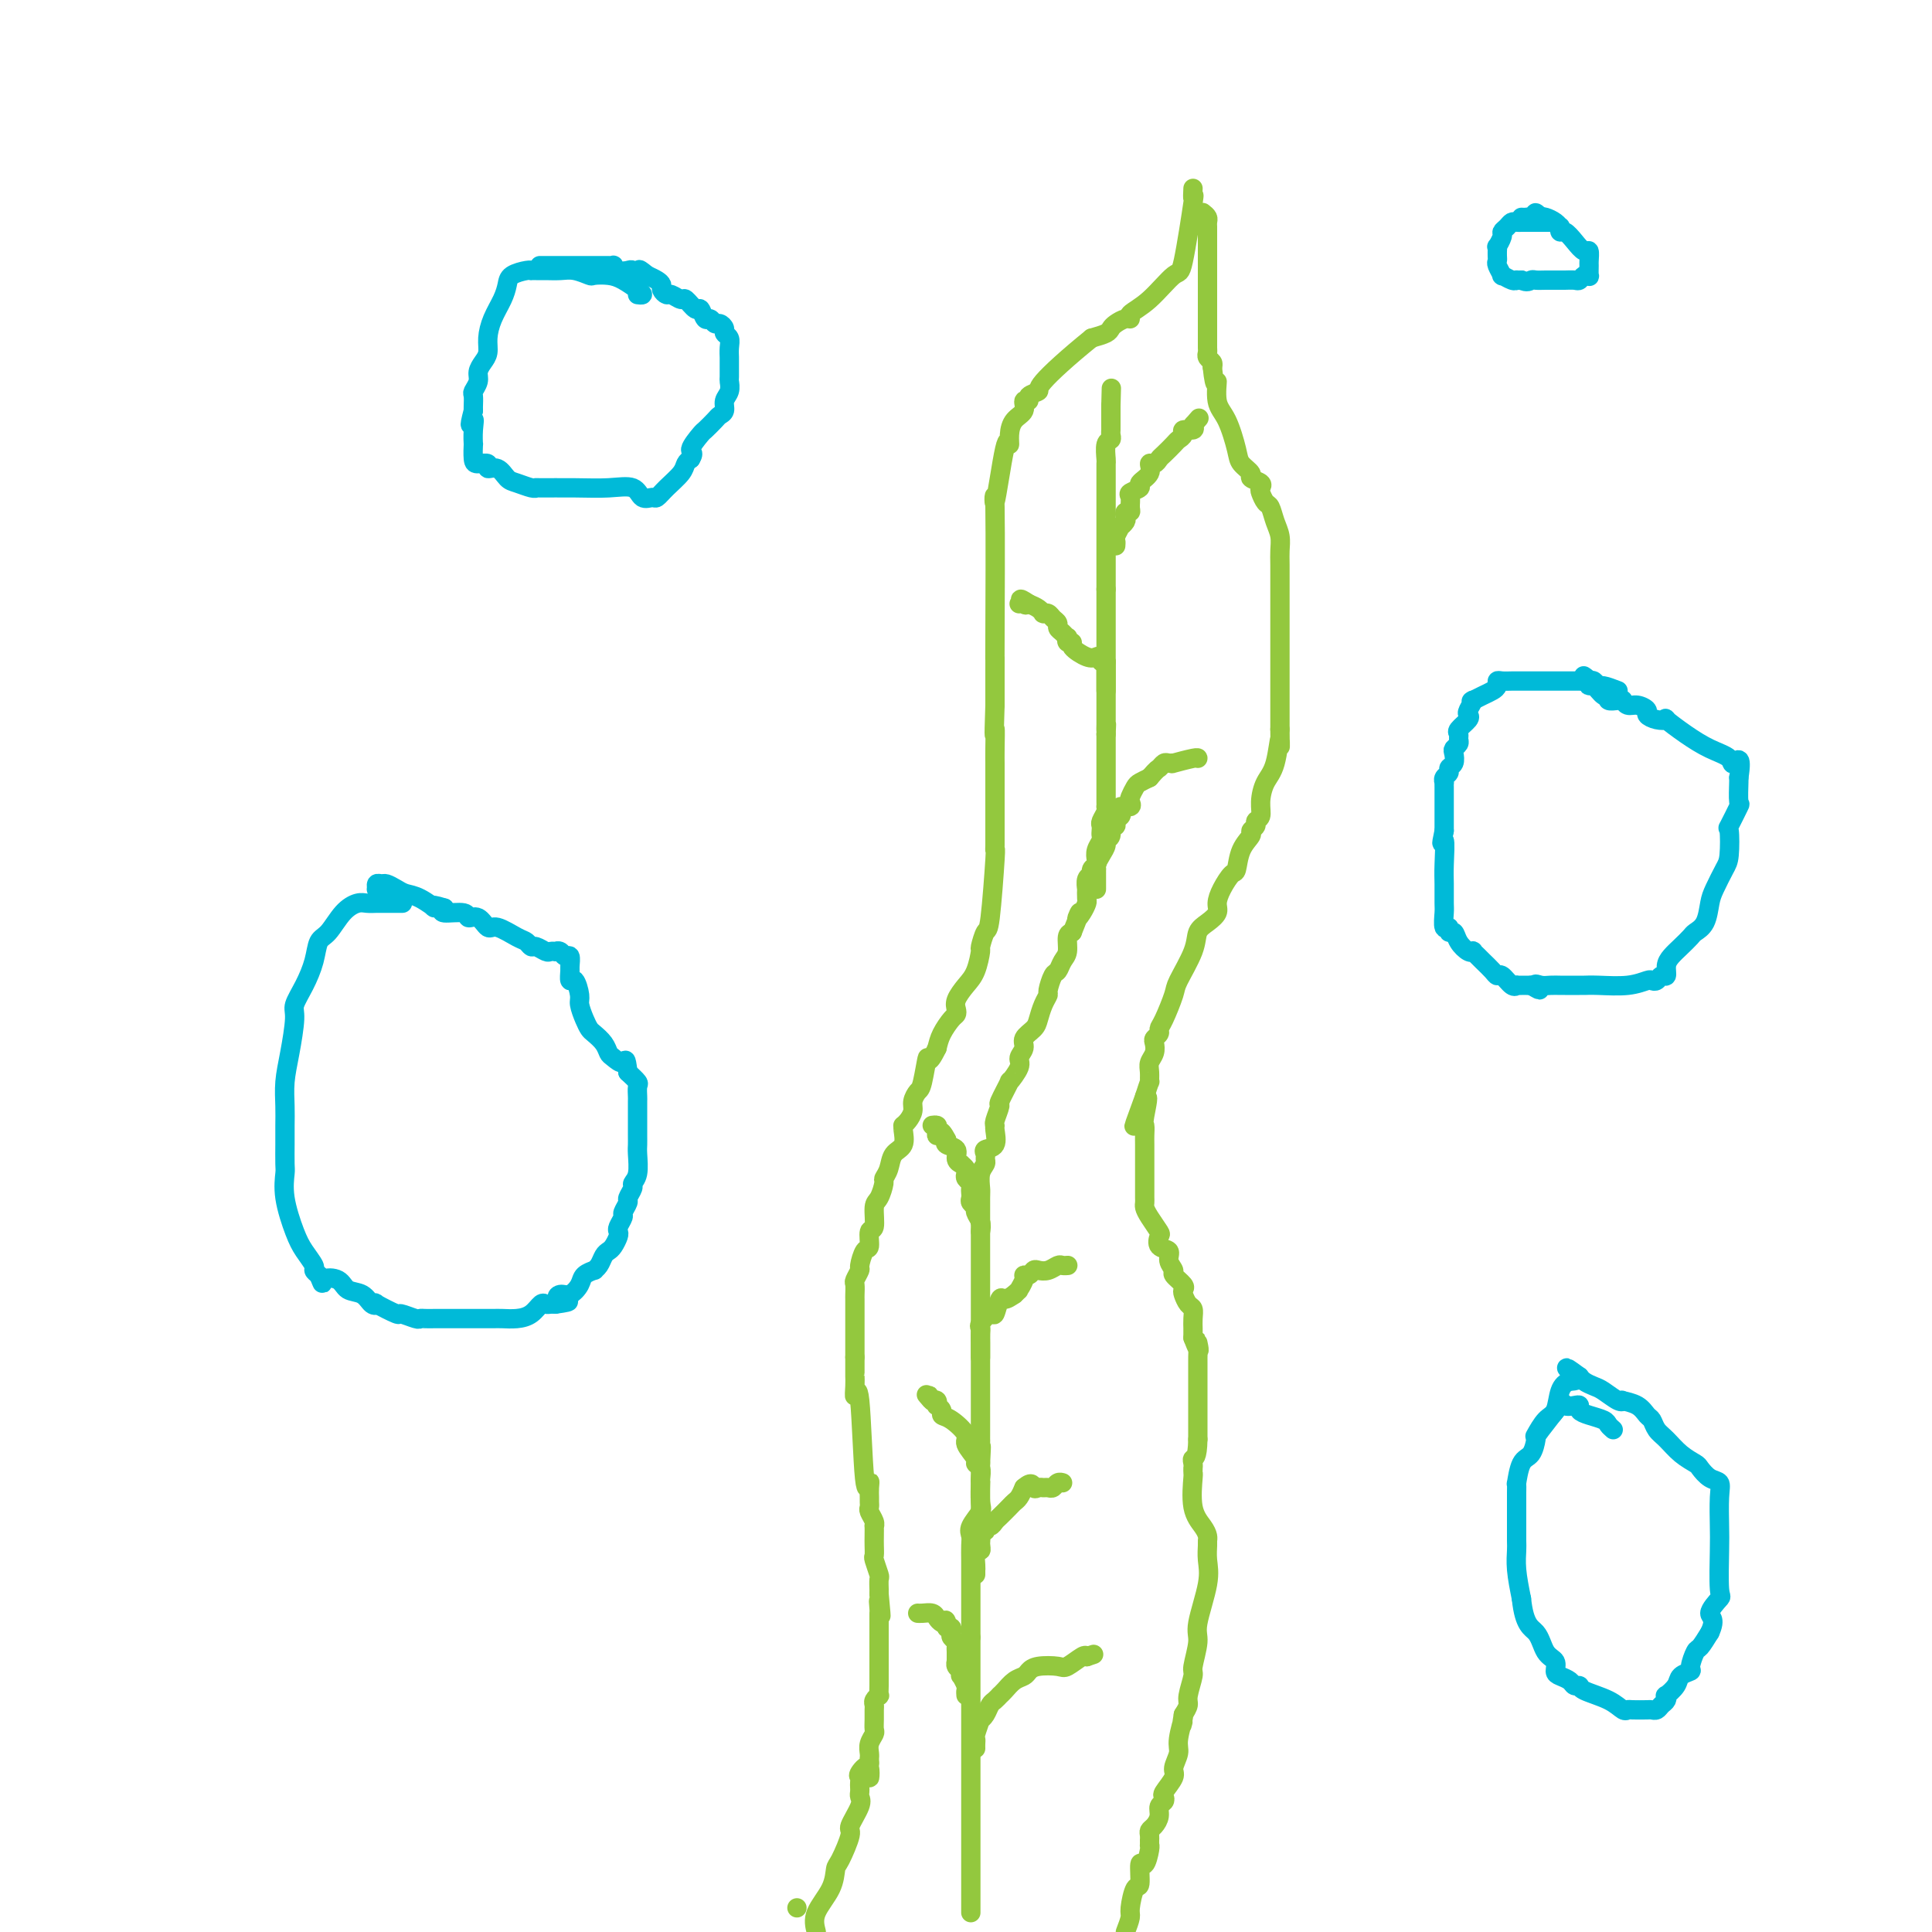 <svg viewBox='0 0 400 400' version='1.1' xmlns='http://www.w3.org/2000/svg' xmlns:xlink='http://www.w3.org/1999/xlink'><g fill='none' stroke='#93C83E' stroke-width='4' stroke-linecap='round' stroke-linejoin='round'><path d='M247,39c-0.053,1.081 -0.106,2.162 0,2c0.106,-0.162 0.371,-1.568 0,1c-0.371,2.568 -1.377,9.109 -2,12c-0.623,2.891 -0.862,2.133 -2,3c-1.138,0.867 -3.173,3.360 -5,5c-1.827,1.640 -3.446,2.428 -4,3c-0.554,0.572 -0.045,0.927 0,1c0.045,0.073 -0.375,-0.135 -1,0c-0.625,0.135 -1.456,0.614 -2,1c-0.544,0.386 -0.800,0.681 -1,1c-0.200,0.319 -0.343,0.663 -1,1c-0.657,0.337 -1.829,0.669 -3,1'/><path d='M226,70c-4.868,3.940 -8.538,7.289 -10,9c-1.462,1.711 -0.716,1.785 -1,2c-0.284,0.215 -1.599,0.571 -2,1c-0.401,0.429 0.113,0.933 0,1c-0.113,0.067 -0.853,-0.301 -1,0c-0.147,0.301 0.299,1.273 0,2c-0.299,0.727 -1.341,1.209 -2,2c-0.659,0.791 -0.933,1.891 -1,3c-0.067,1.109 0.073,2.228 0,2c-0.073,-0.228 -0.359,-1.802 -1,1c-0.641,2.802 -1.636,9.981 -2,11c-0.364,1.019 -0.098,-4.121 0,1c0.098,5.121 0.026,20.502 0,27c-0.026,6.498 -0.007,4.111 0,4c0.007,-0.111 0.002,2.053 0,3c-0.002,0.947 -0.001,0.676 0,1c0.001,0.324 0.000,1.241 0,2c-0.000,0.759 -0.000,1.360 0,2c0.000,0.640 0.000,1.320 0,2'/><path d='M206,146c-0.309,9.126 -0.083,5.440 0,5c0.083,-0.440 0.022,2.364 0,4c-0.022,1.636 -0.006,2.104 0,3c0.006,0.896 0.002,2.222 0,3c-0.002,0.778 -0.000,1.010 0,2c0.000,0.990 -0.000,2.739 0,4c0.000,1.261 0.001,2.033 0,3c-0.001,0.967 -0.003,2.131 0,3c0.003,0.869 0.012,1.445 0,2c-0.012,0.555 -0.046,1.088 0,1c0.046,-0.088 0.171,-0.798 0,2c-0.171,2.798 -0.636,9.102 -1,12c-0.364,2.898 -0.625,2.389 -1,3c-0.375,0.611 -0.864,2.341 -1,3c-0.136,0.659 0.083,0.246 0,1c-0.083,0.754 -0.467,2.675 -1,4c-0.533,1.325 -1.217,2.055 -2,3c-0.783,0.945 -1.667,2.104 -2,3c-0.333,0.896 -0.117,1.527 0,2c0.117,0.473 0.134,0.787 0,1c-0.134,0.213 -0.421,0.327 -1,1c-0.579,0.673 -1.451,1.907 -2,3c-0.549,1.093 -0.774,2.047 -1,3'/><path d='M194,217c-2.106,4.352 -1.870,1.732 -2,2c-0.130,0.268 -0.626,3.423 -1,5c-0.374,1.577 -0.626,1.575 -1,2c-0.374,0.425 -0.871,1.276 -1,2c-0.129,0.724 0.108,1.319 0,2c-0.108,0.681 -0.563,1.446 -1,2c-0.437,0.554 -0.856,0.896 -1,1c-0.144,0.104 -0.013,-0.029 0,0c0.013,0.029 -0.091,0.222 0,1c0.091,0.778 0.379,2.143 0,3c-0.379,0.857 -1.425,1.207 -2,2c-0.575,0.793 -0.680,2.030 -1,3c-0.320,0.970 -0.855,1.672 -1,2c-0.145,0.328 0.101,0.281 0,1c-0.101,0.719 -0.548,2.204 -1,3c-0.452,0.796 -0.908,0.904 -1,2c-0.092,1.096 0.182,3.180 0,4c-0.182,0.820 -0.818,0.375 -1,1c-0.182,0.625 0.091,2.318 0,3c-0.091,0.682 -0.546,0.353 -1,1c-0.454,0.647 -0.906,2.271 -1,3c-0.094,0.729 0.171,0.562 0,1c-0.171,0.438 -0.778,1.479 -1,2c-0.222,0.521 -0.060,0.521 0,1c0.060,0.479 0.016,1.435 0,2c-0.016,0.565 -0.004,0.737 0,1c0.004,0.263 0.001,0.617 0,1c-0.001,0.383 -0.000,0.793 0,2c0.000,1.207 0.000,3.210 0,4c-0.000,0.790 -0.000,0.369 0,1c0.000,0.631 0.000,2.316 0,4'/><path d='M177,281c0.000,2.598 0.000,1.093 0,1c-0.000,-0.093 -0.001,1.226 0,2c0.001,0.774 0.003,1.004 0,1c-0.003,-0.004 -0.012,-0.243 0,0c0.012,0.243 0.046,0.967 0,2c-0.046,1.033 -0.170,2.373 0,2c0.170,-0.373 0.634,-2.461 1,1c0.366,3.461 0.634,12.471 1,16c0.366,3.529 0.830,1.576 1,1c0.170,-0.576 0.044,0.226 0,1c-0.044,0.774 -0.008,1.520 0,2c0.008,0.480 -0.012,0.693 0,1c0.012,0.307 0.056,0.708 0,1c-0.056,0.292 -0.211,0.477 0,1c0.211,0.523 0.789,1.386 1,2c0.211,0.614 0.057,0.981 0,1c-0.057,0.019 -0.016,-0.309 0,0c0.016,0.309 0.008,1.257 0,2c-0.008,0.743 -0.016,1.283 0,2c0.016,0.717 0.057,1.611 0,2c-0.057,0.389 -0.211,0.271 0,1c0.211,0.729 0.789,2.303 1,3c0.211,0.697 0.057,0.517 0,1c-0.057,0.483 -0.015,1.630 0,2c0.015,0.370 0.004,-0.037 0,0c-0.004,0.037 -0.002,0.519 0,1'/><path d='M182,330c0.774,7.981 0.207,3.434 0,2c-0.207,-1.434 -0.056,0.247 0,1c0.056,0.753 0.015,0.579 0,1c-0.015,0.421 -0.004,1.436 0,2c0.004,0.564 0.001,0.676 0,1c-0.001,0.324 -0.000,0.860 0,1c0.000,0.140 0.000,-0.116 0,0c-0.000,0.116 -0.000,0.604 0,1c0.000,0.396 0.000,0.700 0,1c-0.000,0.300 -0.000,0.594 0,1c0.000,0.406 0.000,0.922 0,1c-0.000,0.078 -0.000,-0.282 0,0c0.000,0.282 0.000,1.205 0,2c-0.000,0.795 -0.000,1.460 0,2c0.000,0.540 0.001,0.953 0,1c-0.001,0.047 -0.004,-0.272 0,0c0.004,0.272 0.015,1.134 0,2c-0.015,0.866 -0.057,1.737 0,2c0.057,0.263 0.211,-0.082 0,0c-0.211,0.082 -0.789,0.589 -1,1c-0.211,0.411 -0.056,0.725 0,1c0.056,0.275 0.011,0.510 0,1c-0.011,0.490 0.011,1.234 0,2c-0.011,0.766 -0.056,1.554 0,2c0.056,0.446 0.211,0.550 0,1c-0.211,0.450 -0.789,1.248 -1,2c-0.211,0.752 -0.057,1.459 0,2c0.057,0.541 0.015,0.915 0,1c-0.015,0.085 -0.004,-0.119 0,0c0.004,0.119 0.002,0.559 0,1'/><path d='M180,365c-0.188,5.593 0.342,2.076 0,1c-0.342,-1.076 -1.556,0.289 -2,1c-0.444,0.711 -0.120,0.768 0,1c0.120,0.232 0.034,0.640 0,1c-0.034,0.360 -0.017,0.671 0,1c0.017,0.329 0.035,0.676 0,1c-0.035,0.324 -0.121,0.626 0,1c0.121,0.374 0.449,0.819 0,2c-0.449,1.181 -1.676,3.098 -2,4c-0.324,0.902 0.256,0.789 0,2c-0.256,1.211 -1.348,3.744 -2,5c-0.652,1.256 -0.866,1.233 -1,2c-0.134,0.767 -0.190,2.322 -1,4c-0.810,1.678 -2.374,3.479 -3,5c-0.626,1.521 -0.313,2.760 0,4'/><path d='M165,395c0.000,0.000 0.000,0.000 0,0c0.000,0.000 0.000,0.000 0,0'/><path d='M249,44c0.423,0.335 0.845,0.670 1,1c0.155,0.330 0.041,0.656 0,1c-0.041,0.344 -0.011,0.706 0,1c0.011,0.294 0.003,0.520 0,1c-0.003,0.480 -0.001,1.213 0,2c0.001,0.787 0.000,1.628 0,2c-0.000,0.372 -0.000,0.275 0,1c0.000,0.725 0.000,2.272 0,3c-0.000,0.728 -0.000,0.637 0,1c0.000,0.363 0.000,1.180 0,2c-0.000,0.820 -0.000,1.642 0,2c0.000,0.358 0.000,0.252 0,1c-0.000,0.748 -0.000,2.351 0,3c0.000,0.649 0.000,0.345 0,1c-0.000,0.655 -0.001,2.270 0,3c0.001,0.730 0.004,0.577 0,1c-0.004,0.423 -0.015,1.423 0,2c0.015,0.577 0.056,0.732 0,1c-0.056,0.268 -0.207,0.649 0,1c0.207,0.351 0.774,0.672 1,1c0.226,0.328 0.113,0.664 0,1'/><path d='M251,76c0.560,5.429 0.961,3.001 1,3c0.039,-0.001 -0.283,2.423 0,4c0.283,1.577 1.170,2.306 2,4c0.830,1.694 1.603,4.352 2,6c0.397,1.648 0.418,2.287 1,3c0.582,0.713 1.724,1.499 2,2c0.276,0.501 -0.315,0.716 0,1c0.315,0.284 1.538,0.638 2,1c0.462,0.362 0.165,0.733 0,1c-0.165,0.267 -0.198,0.430 0,1c0.198,0.570 0.627,1.545 1,2c0.373,0.455 0.688,0.388 1,1c0.312,0.612 0.619,1.904 1,3c0.381,1.096 0.834,1.998 1,3c0.166,1.002 0.044,2.106 0,3c-0.044,0.894 -0.012,1.579 0,3c0.012,1.421 0.003,3.579 0,5c-0.003,1.421 -0.001,2.107 0,3c0.001,0.893 0.000,1.995 0,3c-0.000,1.005 -0.000,1.914 0,3c0.000,1.086 0.000,2.350 0,3c-0.000,0.650 -0.000,0.687 0,1c0.000,0.313 0.000,0.903 0,1c-0.000,0.097 -0.000,-0.298 0,0c0.000,0.298 0.000,1.290 0,2c-0.000,0.710 -0.000,1.138 0,2c0.000,0.862 0.000,2.159 0,3c-0.000,0.841 -0.000,1.226 0,2c0.000,0.774 0.000,1.935 0,3c-0.000,1.065 -0.000,2.032 0,3'/><path d='M265,151c0.033,6.388 0.115,2.360 0,2c-0.115,-0.360 -0.427,2.950 -1,5c-0.573,2.050 -1.406,2.839 -2,4c-0.594,1.161 -0.948,2.693 -1,4c-0.052,1.307 0.198,2.391 0,3c-0.198,0.609 -0.844,0.745 -1,1c-0.156,0.255 0.179,0.629 0,1c-0.179,0.371 -0.873,0.738 -1,1c-0.127,0.262 0.313,0.419 0,1c-0.313,0.581 -1.380,1.587 -2,3c-0.620,1.413 -0.791,3.232 -1,4c-0.209,0.768 -0.454,0.485 -1,1c-0.546,0.515 -1.393,1.828 -2,3c-0.607,1.172 -0.972,2.204 -1,3c-0.028,0.796 0.283,1.355 0,2c-0.283,0.645 -1.160,1.377 -2,2c-0.840,0.623 -1.643,1.137 -2,2c-0.357,0.863 -0.268,2.077 -1,4c-0.732,1.923 -2.286,4.557 -3,6c-0.714,1.443 -0.587,1.696 -1,3c-0.413,1.304 -1.365,3.658 -2,5c-0.635,1.342 -0.954,1.672 -1,2c-0.046,0.328 0.180,0.654 0,1c-0.180,0.346 -0.766,0.711 -1,1c-0.234,0.289 -0.115,0.502 0,1c0.115,0.498 0.228,1.280 0,2c-0.228,0.720 -0.796,1.378 -1,2c-0.204,0.622 -0.044,1.208 0,2c0.044,0.792 -0.027,1.790 0,2c0.027,0.210 0.150,-0.369 0,0c-0.150,0.369 -0.575,1.684 -1,3'/><path d='M237,227c-4.332,11.827 -1.161,3.393 0,1c1.161,-2.393 0.311,1.255 0,3c-0.311,1.745 -0.083,1.586 0,2c0.083,0.414 0.022,1.399 0,2c-0.022,0.601 -0.006,0.818 0,2c0.006,1.182 0.002,3.329 0,4c-0.002,0.671 -0.000,-0.133 0,0c0.000,0.133 0.000,1.201 0,2c-0.000,0.799 -0.001,1.327 0,2c0.001,0.673 0.002,1.491 0,2c-0.002,0.509 -0.007,0.707 0,1c0.007,0.293 0.027,0.679 0,1c-0.027,0.321 -0.100,0.576 0,1c0.100,0.424 0.374,1.016 1,2c0.626,0.984 1.602,2.360 2,3c0.398,0.640 0.216,0.543 0,1c-0.216,0.457 -0.466,1.469 0,2c0.466,0.531 1.649,0.580 2,1c0.351,0.420 -0.130,1.212 0,2c0.130,0.788 0.871,1.572 1,2c0.129,0.428 -0.355,0.500 0,1c0.355,0.500 1.549,1.429 2,2c0.451,0.571 0.159,0.786 0,1c-0.159,0.214 -0.186,0.428 0,1c0.186,0.572 0.586,1.501 1,2c0.414,0.499 0.843,0.567 1,1c0.157,0.433 0.042,1.229 0,2c-0.042,0.771 -0.011,1.515 0,2c0.011,0.485 0.003,0.710 0,1c-0.003,0.290 -0.002,0.645 0,1'/><path d='M247,277c1.774,4.681 1.207,1.883 1,1c-0.207,-0.883 -0.056,0.149 0,1c0.056,0.851 0.015,1.519 0,2c-0.015,0.481 -0.004,0.773 0,1c0.004,0.227 0.001,0.390 0,1c-0.001,0.610 -0.000,1.669 0,2c0.000,0.331 0.000,-0.066 0,0c-0.000,0.066 -0.000,0.595 0,1c0.000,0.405 0.000,0.685 0,1c-0.000,0.315 -0.000,0.665 0,1c0.000,0.335 0.000,0.654 0,1c-0.000,0.346 -0.000,0.718 0,1c0.000,0.282 0.000,0.474 0,1c-0.000,0.526 -0.000,1.387 0,2c0.000,0.613 0.000,0.979 0,1c-0.000,0.021 -0.000,-0.302 0,0c0.000,0.302 0.000,1.229 0,2c-0.000,0.771 -0.000,1.385 0,2'/><path d='M248,298c-0.072,4.112 -0.751,3.890 -1,4c-0.249,0.110 -0.066,0.550 0,1c0.066,0.450 0.016,0.910 0,1c-0.016,0.090 0.002,-0.191 0,0c-0.002,0.191 -0.025,0.853 0,1c0.025,0.147 0.098,-0.220 0,1c-0.098,1.220 -0.366,4.027 0,6c0.366,1.973 1.365,3.111 2,4c0.635,0.889 0.904,1.528 1,2c0.096,0.472 0.018,0.777 0,1c-0.018,0.223 0.024,0.364 0,1c-0.024,0.636 -0.116,1.768 0,3c0.116,1.232 0.438,2.565 0,5c-0.438,2.435 -1.638,5.972 -2,8c-0.362,2.028 0.114,2.546 0,4c-0.114,1.454 -0.818,3.846 -1,5c-0.182,1.154 0.157,1.072 0,2c-0.157,0.928 -0.812,2.865 -1,4c-0.188,1.135 0.089,1.467 0,2c-0.089,0.533 -0.545,1.266 -1,2'/><path d='M245,355c-0.708,4.198 0.023,1.192 0,1c-0.023,-0.192 -0.798,2.428 -1,4c-0.202,1.572 0.170,2.095 0,3c-0.170,0.905 -0.882,2.193 -1,3c-0.118,0.807 0.357,1.133 0,2c-0.357,0.867 -1.545,2.277 -2,3c-0.455,0.723 -0.177,0.761 0,1c0.177,0.239 0.254,0.680 0,1c-0.254,0.320 -0.839,0.519 -1,1c-0.161,0.481 0.100,1.243 0,2c-0.100,0.757 -0.563,1.508 -1,2c-0.437,0.492 -0.849,0.724 -1,1c-0.151,0.276 -0.041,0.596 0,1c0.041,0.404 0.012,0.893 0,1c-0.012,0.107 -0.006,-0.169 0,0c0.006,0.169 0.012,0.784 0,1c-0.012,0.216 -0.041,0.035 0,0c0.041,-0.035 0.152,0.078 0,1c-0.152,0.922 -0.566,2.653 -1,3c-0.434,0.347 -0.886,-0.690 -1,0c-0.114,0.690 0.110,3.108 0,4c-0.110,0.892 -0.555,0.260 -1,1c-0.445,0.740 -0.889,2.853 -1,4c-0.111,1.147 0.111,1.328 0,2c-0.111,0.672 -0.556,1.836 -1,3'/><path d='M201,396c0.000,-0.515 0.000,-1.030 0,-1c0.000,0.030 -0.000,0.606 0,0c0.000,-0.606 0.000,-2.395 0,-4c0.000,-1.605 0.000,-3.027 0,-6c0.000,-2.973 0.000,-7.497 0,-11c0.000,-3.503 0.000,-5.985 0,-10c0.000,-4.015 0.000,-9.562 0,-13c0.000,-3.438 0.000,-4.767 0,-6c0.000,-1.233 0.000,-2.369 0,-3c0.000,-0.631 0.000,-0.757 0,-1c0.000,-0.243 0.000,-0.604 0,-1c-0.000,-0.396 0.000,-0.827 0,-1c0.000,-0.173 0.000,-0.086 0,0'/><path d='M201,339c0.000,-0.408 0.000,-0.815 0,-1c-0.000,-0.185 -0.000,-0.147 0,-1c0.000,-0.853 0.000,-2.596 0,-4c-0.000,-1.404 -0.000,-2.470 0,-3c0.000,-0.530 0.000,-0.525 0,-1c-0.000,-0.475 -0.000,-1.429 0,-2c0.000,-0.571 0.001,-0.758 0,-1c-0.001,-0.242 -0.002,-0.539 0,-1c0.002,-0.461 0.008,-1.087 0,-2c-0.008,-0.913 -0.030,-2.115 0,-3c0.030,-0.885 0.113,-1.454 0,-2c-0.113,-0.546 -0.423,-1.069 0,-2c0.423,-0.931 1.577,-2.269 2,-3c0.423,-0.731 0.113,-0.855 0,-2c-0.113,-1.145 -0.030,-3.312 0,-4c0.030,-0.688 0.008,0.104 0,0c-0.008,-0.104 -0.002,-1.105 0,-2c0.002,-0.895 0.001,-1.684 0,-2c-0.001,-0.316 -0.000,-0.158 0,0'/><path d='M203,303c0.309,-5.915 0.083,-2.701 0,-2c-0.083,0.701 -0.022,-1.111 0,-2c0.022,-0.889 0.006,-0.856 0,-1c-0.006,-0.144 -0.002,-0.465 0,-1c0.002,-0.535 0.000,-1.284 0,-2c-0.000,-0.716 -0.000,-1.400 0,-2c0.000,-0.600 0.000,-1.115 0,-2c-0.000,-0.885 -0.000,-2.139 0,-3c0.000,-0.861 0.000,-1.329 0,-2c-0.000,-0.671 -0.000,-1.544 0,-2c0.000,-0.456 0.000,-0.493 0,-1c-0.000,-0.507 -0.000,-1.483 0,-2c0.000,-0.517 0.000,-0.576 0,-1c-0.000,-0.424 -0.000,-1.214 0,-2c0.000,-0.786 0.000,-1.569 0,-2c-0.000,-0.431 -0.000,-0.511 0,-1c0.000,-0.489 0.000,-1.388 0,-2c-0.000,-0.612 -0.000,-0.937 0,-1c0.000,-0.063 0.000,0.138 0,0c-0.000,-0.138 -0.000,-0.614 0,-1c0.000,-0.386 0.000,-0.684 0,-1c-0.000,-0.316 -0.000,-0.652 0,-1c0.000,-0.348 0.000,-0.708 0,-1c0.000,-0.292 -0.000,-0.517 0,-1c0.000,-0.483 -0.000,-1.226 0,-2c0.000,-0.774 -0.000,-1.580 0,-2c0.000,-0.420 -0.000,-0.455 0,-1c0.000,-0.545 -0.000,-1.600 0,-2c0.000,-0.400 -0.000,-0.146 0,-1c0.000,-0.854 -0.000,-2.815 0,-4c0.000,-1.185 0.000,-1.592 0,-2'/><path d='M203,253c0.001,-8.027 0.004,-3.096 0,-2c-0.004,1.096 -0.015,-1.643 0,-3c0.015,-1.357 0.057,-1.333 0,-2c-0.057,-0.667 -0.214,-2.024 0,-3c0.214,-0.976 0.797,-1.569 1,-2c0.203,-0.431 0.026,-0.700 0,-1c-0.026,-0.300 0.098,-0.630 0,-1c-0.098,-0.370 -0.420,-0.779 0,-1c0.420,-0.221 1.581,-0.253 2,-1c0.419,-0.747 0.096,-2.210 0,-3c-0.096,-0.790 0.035,-0.907 0,-1c-0.035,-0.093 -0.236,-0.162 0,-1c0.236,-0.838 0.908,-2.444 1,-3c0.092,-0.556 -0.397,-0.060 0,-1c0.397,-0.940 1.680,-3.316 2,-4c0.320,-0.684 -0.322,0.322 0,0c0.322,-0.322 1.610,-1.973 2,-3c0.390,-1.027 -0.117,-1.429 0,-2c0.117,-0.571 0.857,-1.311 1,-2c0.143,-0.689 -0.312,-1.327 0,-2c0.312,-0.673 1.389,-1.383 2,-2c0.611,-0.617 0.755,-1.143 1,-2c0.245,-0.857 0.590,-2.046 1,-3c0.410,-0.954 0.883,-1.673 1,-2c0.117,-0.327 -0.122,-0.260 0,-1c0.122,-0.740 0.606,-2.286 1,-3c0.394,-0.714 0.697,-0.598 1,-1c0.303,-0.402 0.607,-1.324 1,-2c0.393,-0.676 0.875,-1.105 1,-2c0.125,-0.895 -0.107,-2.256 0,-3c0.107,-0.744 0.554,-0.872 1,-1'/><path d='M222,193c2.503,-6.219 1.259,-3.765 1,-3c-0.259,0.765 0.467,-0.157 1,-1c0.533,-0.843 0.874,-1.606 1,-2c0.126,-0.394 0.038,-0.420 0,-1c-0.038,-0.580 -0.025,-1.713 0,-2c0.025,-0.287 0.063,0.274 0,0c-0.063,-0.274 -0.227,-1.382 0,-2c0.227,-0.618 0.844,-0.746 1,-1c0.156,-0.254 -0.151,-0.635 0,-1c0.151,-0.365 0.758,-0.714 1,-1c0.242,-0.286 0.117,-0.510 0,-1c-0.117,-0.490 -0.227,-1.245 0,-2c0.227,-0.755 0.792,-1.511 1,-2c0.208,-0.489 0.060,-0.712 0,-1c-0.060,-0.288 -0.030,-0.641 0,-1c0.030,-0.359 0.061,-0.722 0,-1c-0.061,-0.278 -0.212,-0.470 0,-1c0.212,-0.530 0.789,-1.399 1,-2c0.211,-0.601 0.057,-0.934 0,-1c-0.057,-0.066 -0.015,0.134 0,0c0.015,-0.134 0.004,-0.602 0,-1c-0.004,-0.398 -0.001,-0.725 0,-1c0.001,-0.275 0.000,-0.496 0,-1c-0.000,-0.504 -0.000,-1.291 0,-2c0.000,-0.709 0.000,-1.342 0,-2c-0.000,-0.658 -0.000,-1.342 0,-2c0.000,-0.658 0.000,-1.290 0,-2c-0.000,-0.710 -0.000,-1.499 0,-2c0.000,-0.501 0.000,-0.715 0,-1c-0.000,-0.285 -0.000,-0.643 0,-1'/><path d='M229,152c0.155,-3.586 0.041,-1.552 0,-1c-0.041,0.552 -0.011,-0.377 0,-1c0.011,-0.623 0.003,-0.941 0,-1c-0.003,-0.059 -0.001,0.140 0,0c0.001,-0.140 0.000,-0.619 0,-1c-0.000,-0.381 -0.000,-0.664 0,-1c0.000,-0.336 0.000,-0.725 0,-1c-0.000,-0.275 -0.000,-0.437 0,-1c0.000,-0.563 0.000,-1.526 0,-2c-0.000,-0.474 -0.000,-0.460 0,-1c0.000,-0.540 0.000,-1.635 0,-2c-0.000,-0.365 -0.000,0.000 0,0c0.000,-0.000 0.000,-0.366 0,-1c-0.000,-0.634 -0.000,-1.537 0,-2c0.000,-0.463 0.000,-0.486 0,-1c-0.000,-0.514 -0.000,-1.517 0,-2c0.000,-0.483 0.000,-0.444 0,-1c-0.000,-0.556 -0.000,-1.707 0,-2c0.000,-0.293 0.000,0.273 0,0c-0.000,-0.273 -0.000,-1.386 0,-2c0.000,-0.614 0.000,-0.728 0,-1c-0.000,-0.272 -0.000,-0.703 0,-1c0.000,-0.297 0.000,-0.461 0,-1c0.000,-0.539 0.000,-1.453 0,-2c0.000,-0.547 0.000,-0.728 0,-1c0.000,-0.272 0.000,-0.636 0,-1'/><path d='M229,122c-0.000,-5.289 -0.000,-3.512 0,-3c0.000,0.512 0.000,-0.239 0,-1c-0.000,-0.761 -0.000,-1.530 0,-2c0.000,-0.470 0.000,-0.640 0,-1c-0.000,-0.360 -0.000,-0.909 0,-1c0.000,-0.091 0.000,0.275 0,0c-0.000,-0.275 -0.000,-1.190 0,-2c0.000,-0.810 0.000,-1.513 0,-2c-0.000,-0.487 -0.000,-0.758 0,-1c0.000,-0.242 0.000,-0.454 0,-1c-0.000,-0.546 -0.000,-1.427 0,-2c0.000,-0.573 0.000,-0.839 0,-1c-0.000,-0.161 -0.000,-0.219 0,-1c0.000,-0.781 0.000,-2.287 0,-3c-0.000,-0.713 -0.001,-0.632 0,-1c0.001,-0.368 0.004,-1.184 0,-2c-0.004,-0.816 -0.015,-1.633 0,-2c0.015,-0.367 0.057,-0.283 0,-1c-0.057,-0.717 -0.211,-2.233 0,-3c0.211,-0.767 0.789,-0.784 1,-1c0.211,-0.216 0.057,-0.632 0,-1c-0.057,-0.368 -0.015,-0.690 0,-1c0.015,-0.310 0.004,-0.608 0,-1c-0.004,-0.392 -0.001,-0.879 0,-1c0.001,-0.121 0.000,0.122 0,0c-0.000,-0.122 -0.000,-0.610 0,-1c0.000,-0.390 0.000,-0.683 0,-1c-0.000,-0.317 -0.000,-0.659 0,-1'/><path d='M230,84c0.167,-6.333 0.083,-3.167 0,0'/><path d='M231,113c0.032,-0.372 0.065,-0.744 0,-1c-0.065,-0.256 -0.227,-0.397 0,-1c0.227,-0.603 0.845,-1.668 1,-2c0.155,-0.332 -0.151,0.069 0,0c0.151,-0.069 0.758,-0.609 1,-1c0.242,-0.391 0.118,-0.633 0,-1c-0.118,-0.367 -0.230,-0.858 0,-1c0.230,-0.142 0.802,0.064 1,0c0.198,-0.064 0.023,-0.398 0,-1c-0.023,-0.602 0.107,-1.473 0,-2c-0.107,-0.527 -0.450,-0.709 0,-1c0.450,-0.291 1.693,-0.690 2,-1c0.307,-0.310 -0.321,-0.531 0,-1c0.321,-0.469 1.590,-1.185 2,-2c0.410,-0.815 -0.041,-1.728 0,-2c0.041,-0.272 0.574,0.096 1,0c0.426,-0.096 0.745,-0.655 1,-1c0.255,-0.345 0.444,-0.475 1,-1c0.556,-0.525 1.477,-1.446 2,-2c0.523,-0.554 0.648,-0.739 1,-1c0.352,-0.261 0.929,-0.596 1,-1c0.071,-0.404 -0.366,-0.878 0,-1c0.366,-0.122 1.533,0.108 2,0c0.467,-0.108 0.233,-0.554 0,-1'/><path d='M247,88c2.167,-2.500 1.083,-1.250 0,0'/><path d='M229,143c0.000,-0.333 0.000,-0.667 0,-1c0.000,-0.333 -0.000,-0.667 0,-1c0.000,-0.333 0.000,-0.667 0,-1c0.000,-0.333 0.000,-0.667 0,-1c0.000,-0.333 -0.000,-0.667 0,-1c0.000,-0.333 0.000,-0.667 0,-1'/><path d='M229,137c-0.238,-0.870 -0.832,-0.043 -1,0c-0.168,0.043 0.089,-0.696 0,-1c-0.089,-0.304 -0.525,-0.171 -1,0c-0.475,0.171 -0.989,0.382 -2,0c-1.011,-0.382 -2.519,-1.355 -3,-2c-0.481,-0.645 0.065,-0.960 0,-1c-0.065,-0.040 -0.739,0.197 -1,0c-0.261,-0.197 -0.108,-0.826 0,-1c0.108,-0.174 0.169,0.108 0,0c-0.169,-0.108 -0.570,-0.607 -1,-1c-0.430,-0.393 -0.889,-0.680 -1,-1c-0.111,-0.320 0.128,-0.675 0,-1c-0.128,-0.325 -0.622,-0.622 -1,-1c-0.378,-0.378 -0.639,-0.836 -1,-1c-0.361,-0.164 -0.820,-0.033 -1,0c-0.180,0.033 -0.079,-0.032 0,0c0.079,0.032 0.137,0.163 0,0c-0.137,-0.163 -0.468,-0.618 -1,-1c-0.532,-0.382 -1.266,-0.691 -2,-1'/><path d='M213,125c-2.718,-1.856 -1.512,-0.498 -1,0c0.512,0.498 0.330,0.134 0,0c-0.330,-0.134 -0.809,-0.038 -1,0c-0.191,0.038 -0.096,0.019 0,0'/><path d='M227,184c0.000,0.100 0.000,0.199 0,0c-0.000,-0.199 -0.001,-0.697 0,-1c0.001,-0.303 0.003,-0.413 0,-1c-0.003,-0.587 -0.011,-1.653 0,-2c0.011,-0.347 0.040,0.023 0,0c-0.040,-0.023 -0.150,-0.439 0,-1c0.150,-0.561 0.561,-1.268 1,-2c0.439,-0.732 0.906,-1.488 1,-2c0.094,-0.512 -0.186,-0.781 0,-1c0.186,-0.219 0.838,-0.387 1,-1c0.162,-0.613 -0.166,-1.669 0,-2c0.166,-0.331 0.827,0.065 1,0c0.173,-0.065 -0.142,-0.591 0,-1c0.142,-0.409 0.742,-0.701 1,-1c0.258,-0.299 0.173,-0.604 0,-1c-0.173,-0.396 -0.436,-0.883 0,-1c0.436,-0.117 1.569,0.138 2,0c0.431,-0.138 0.160,-0.667 0,-1c-0.160,-0.333 -0.208,-0.471 0,-1c0.208,-0.529 0.671,-1.450 1,-2c0.329,-0.550 0.522,-0.729 1,-1c0.478,-0.271 1.239,-0.636 2,-1'/><path d='M238,161c1.641,-1.939 1.742,-1.786 2,-2c0.258,-0.214 0.672,-0.793 1,-1c0.328,-0.207 0.571,-0.041 1,0c0.429,0.041 1.043,-0.041 1,0c-0.043,0.041 -0.743,0.207 0,0c0.743,-0.207 2.931,-0.786 4,-1c1.069,-0.214 1.020,-0.061 1,0c-0.020,0.061 -0.010,0.031 0,0'/><path d='M203,255c0.121,-0.643 0.243,-1.285 0,-2c-0.243,-0.715 -0.850,-1.501 -1,-2c-0.150,-0.499 0.156,-0.711 0,-1c-0.156,-0.289 -0.773,-0.655 -1,-1c-0.227,-0.345 -0.065,-0.670 0,-1c0.065,-0.330 0.031,-0.666 0,-1c-0.031,-0.334 -0.060,-0.667 0,-1c0.060,-0.333 0.208,-0.668 0,-1c-0.208,-0.332 -0.773,-0.663 -1,-1c-0.227,-0.337 -0.118,-0.681 0,-1c0.118,-0.319 0.244,-0.614 0,-1c-0.244,-0.386 -0.857,-0.863 -1,-1c-0.143,-0.137 0.186,0.065 0,0c-0.186,-0.065 -0.885,-0.399 -1,-1c-0.115,-0.601 0.354,-1.470 0,-2c-0.354,-0.530 -1.530,-0.723 -2,-1c-0.470,-0.277 -0.235,-0.639 0,-1'/><path d='M196,236c-1.532,-3.121 -1.861,-1.425 -2,-1c-0.139,0.425 -0.089,-0.422 0,-1c0.089,-0.578 0.216,-0.886 0,-1c-0.216,-0.114 -0.776,-0.032 -1,0c-0.224,0.032 -0.112,0.016 0,0'/><path d='M203,281c-0.000,0.087 -0.000,0.174 0,0c0.000,-0.174 0.001,-0.610 0,-1c-0.001,-0.390 -0.002,-0.733 0,-1c0.002,-0.267 0.007,-0.458 0,-1c-0.007,-0.542 -0.027,-1.434 0,-2c0.027,-0.566 0.101,-0.804 0,-1c-0.101,-0.196 -0.379,-0.349 0,-1c0.379,-0.651 1.414,-1.799 2,-2c0.586,-0.201 0.724,0.544 1,0c0.276,-0.544 0.690,-2.377 1,-3c0.310,-0.623 0.517,-0.035 1,0c0.483,0.035 1.241,-0.482 2,-1'/><path d='M210,268c1.245,-1.205 0.859,-0.719 1,-1c0.141,-0.281 0.811,-1.329 1,-2c0.189,-0.671 -0.101,-0.963 0,-1c0.101,-0.037 0.594,0.183 1,0c0.406,-0.183 0.724,-0.767 1,-1c0.276,-0.233 0.508,-0.115 1,0c0.492,0.115 1.242,0.227 2,0c0.758,-0.227 1.524,-0.793 2,-1c0.476,-0.207 0.664,-0.056 1,0c0.336,0.056 0.821,0.015 1,0c0.179,-0.015 0.051,-0.004 0,0c-0.051,0.004 -0.026,0.002 0,0'/><path d='M203,320c-0.000,0.106 -0.000,0.211 0,0c0.000,-0.211 0.000,-0.739 0,-1c-0.000,-0.261 -0.000,-0.255 0,-1c0.000,-0.745 0.000,-2.241 0,-3c-0.000,-0.759 -0.000,-0.781 0,-1c0.000,-0.219 0.000,-0.635 0,-1c-0.000,-0.365 -0.000,-0.680 0,-1c0.000,-0.320 0.000,-0.646 0,-1c-0.000,-0.354 -0.000,-0.738 0,-1c0.000,-0.262 0.001,-0.402 0,-1c-0.001,-0.598 -0.005,-1.652 0,-2c0.005,-0.348 0.018,0.011 0,0c-0.018,-0.011 -0.065,-0.391 0,-1c0.065,-0.609 0.244,-1.446 0,-2c-0.244,-0.554 -0.912,-0.824 -1,-1c-0.088,-0.176 0.403,-0.257 0,-1c-0.403,-0.743 -1.701,-2.149 -2,-3c-0.299,-0.851 0.399,-1.146 0,-2c-0.399,-0.854 -1.897,-2.266 -3,-3c-1.103,-0.734 -1.811,-0.789 -2,-1c-0.189,-0.211 0.143,-0.579 0,-1c-0.143,-0.421 -0.760,-0.896 -1,-1c-0.240,-0.104 -0.103,0.164 0,0c0.103,-0.164 0.172,-0.761 0,-1c-0.172,-0.239 -0.586,-0.119 -1,0'/><path d='M193,290c-1.488,-2.417 -0.208,-0.458 0,0c0.208,0.458 -0.655,-0.583 -1,-1c-0.345,-0.417 -0.173,-0.208 0,0'/><path d='M202,326c0.002,-0.428 0.004,-0.856 0,-1c-0.004,-0.144 -0.015,-0.003 0,0c0.015,0.003 0.057,-0.132 0,-1c-0.057,-0.868 -0.211,-2.470 0,-3c0.211,-0.530 0.788,0.012 1,0c0.212,-0.012 0.061,-0.576 0,-1c-0.061,-0.424 -0.031,-0.706 0,-1c0.031,-0.294 0.064,-0.600 0,-1c-0.064,-0.400 -0.224,-0.895 0,-1c0.224,-0.105 0.833,0.180 1,0c0.167,-0.180 -0.106,-0.825 0,-1c0.106,-0.175 0.592,0.122 1,0c0.408,-0.122 0.739,-0.662 1,-1c0.261,-0.338 0.451,-0.475 1,-1c0.549,-0.525 1.456,-1.440 2,-2c0.544,-0.560 0.723,-0.766 1,-1c0.277,-0.234 0.650,-0.495 1,-1c0.350,-0.505 0.675,-1.252 1,-2'/><path d='M212,308c1.797,-1.547 1.791,-0.413 2,0c0.209,0.413 0.633,0.107 1,0c0.367,-0.107 0.676,-0.015 1,0c0.324,0.015 0.661,-0.049 1,0c0.339,0.049 0.678,0.209 1,0c0.322,-0.209 0.625,-0.787 1,-1c0.375,-0.213 0.821,-0.061 1,0c0.179,0.061 0.089,0.030 0,0'/><path d='M200,351c-0.030,-0.372 -0.060,-0.744 0,-1c0.060,-0.256 0.208,-0.397 0,-1c-0.208,-0.603 -0.774,-1.668 -1,-2c-0.226,-0.332 -0.113,0.071 0,0c0.113,-0.071 0.227,-0.614 0,-1c-0.227,-0.386 -0.793,-0.614 -1,-1c-0.207,-0.386 -0.054,-0.929 0,-1c0.054,-0.071 0.011,0.332 0,0c-0.011,-0.332 0.011,-1.398 0,-2c-0.011,-0.602 -0.055,-0.739 0,-1c0.055,-0.261 0.208,-0.644 0,-1c-0.208,-0.356 -0.777,-0.683 -1,-1c-0.223,-0.317 -0.098,-0.624 0,-1c0.098,-0.376 0.171,-0.822 0,-1c-0.171,-0.178 -0.585,-0.089 -1,0'/><path d='M196,337c-0.572,-2.404 -0.002,-1.415 0,-1c0.002,0.415 -0.563,0.255 -1,0c-0.437,-0.255 -0.744,-0.604 -1,-1c-0.256,-0.396 -0.460,-0.838 -1,-1c-0.540,-0.162 -1.415,-0.044 -2,0c-0.585,0.044 -0.882,0.012 -1,0c-0.118,-0.012 -0.059,-0.006 0,0'/><path d='M202,362c-0.009,-0.315 -0.017,-0.630 0,-1c0.017,-0.370 0.060,-0.795 0,-1c-0.060,-0.205 -0.223,-0.191 0,-1c0.223,-0.809 0.833,-2.440 1,-3c0.167,-0.560 -0.109,-0.049 0,0c0.109,0.049 0.604,-0.365 1,-1c0.396,-0.635 0.694,-1.490 1,-2c0.306,-0.510 0.620,-0.675 1,-1c0.380,-0.325 0.825,-0.812 1,-1c0.175,-0.188 0.078,-0.078 0,0c-0.078,0.078 -0.137,0.123 0,0c0.137,-0.123 0.471,-0.415 1,-1c0.529,-0.585 1.252,-1.464 2,-2c0.748,-0.536 1.522,-0.730 2,-1c0.478,-0.270 0.660,-0.616 1,-1c0.340,-0.384 0.837,-0.807 2,-1c1.163,-0.193 2.992,-0.155 4,0c1.008,0.155 1.194,0.426 2,0c0.806,-0.426 2.230,-1.550 3,-2c0.770,-0.450 0.885,-0.225 1,0'/><path d='M225,343c2.500,-0.833 1.250,-0.417 0,0'/></g>
<g fill='none' stroke='#00BAD8' stroke-width='4' stroke-linecap='round' stroke-linejoin='round'><path d='M132,61c0.463,0.061 0.926,0.121 1,0c0.074,-0.121 -0.241,-0.424 -1,-1c-0.759,-0.576 -1.964,-1.426 -3,-2c-1.036,-0.574 -1.904,-0.872 -3,-1c-1.096,-0.128 -2.419,-0.087 -3,0c-0.581,0.087 -0.421,0.219 -1,0c-0.579,-0.219 -1.896,-0.791 -3,-1c-1.104,-0.209 -1.994,-0.056 -3,0c-1.006,0.056 -2.127,0.014 -3,0c-0.873,-0.014 -1.498,-0.002 -2,0c-0.502,0.002 -0.880,-0.008 -1,0c-0.120,0.008 0.018,0.035 0,0c-0.018,-0.035 -0.193,-0.131 -1,0c-0.807,0.131 -2.244,0.489 -3,1c-0.756,0.511 -0.829,1.176 -1,2c-0.171,0.824 -0.441,1.806 -1,3c-0.559,1.194 -1.408,2.599 -2,4c-0.592,1.401 -0.928,2.798 -1,4c-0.072,1.202 0.121,2.210 0,3c-0.121,0.790 -0.554,1.362 -1,2c-0.446,0.638 -0.904,1.340 -1,2c-0.096,0.660 0.170,1.276 0,2c-0.170,0.724 -0.778,1.555 -1,2c-0.222,0.445 -0.060,0.504 0,1c0.060,0.496 0.017,1.427 0,2c-0.017,0.573 -0.009,0.786 0,1'/><path d='M98,85c-1.238,4.715 -0.332,2.503 0,2c0.332,-0.503 0.091,0.703 0,2c-0.091,1.297 -0.030,2.686 0,3c0.030,0.314 0.031,-0.448 0,0c-0.031,0.448 -0.093,2.104 0,3c0.093,0.896 0.343,1.031 1,1c0.657,-0.031 1.722,-0.230 2,0c0.278,0.230 -0.231,0.888 0,1c0.231,0.112 1.201,-0.324 2,0c0.799,0.324 1.428,1.407 2,2c0.572,0.593 1.088,0.695 2,1c0.912,0.305 2.220,0.814 3,1c0.780,0.186 1.032,0.048 1,0c-0.032,-0.048 -0.346,-0.005 1,0c1.346,0.005 4.354,-0.027 7,0c2.646,0.027 4.932,0.114 7,0c2.068,-0.114 3.918,-0.428 5,0c1.082,0.428 1.397,1.597 2,2c0.603,0.403 1.495,0.038 2,0c0.505,-0.038 0.621,0.249 1,0c0.379,-0.249 1.019,-1.036 2,-2c0.981,-0.964 2.303,-2.106 3,-3c0.697,-0.894 0.771,-1.541 1,-2c0.229,-0.459 0.615,-0.729 1,-1'/><path d='M143,95c0.970,-1.517 -0.105,-1.310 0,-2c0.105,-0.690 1.391,-2.278 2,-3c0.609,-0.722 0.540,-0.578 1,-1c0.460,-0.422 1.447,-1.411 2,-2c0.553,-0.589 0.670,-0.778 1,-1c0.330,-0.222 0.873,-0.477 1,-1c0.127,-0.523 -0.162,-1.314 0,-2c0.162,-0.686 0.776,-1.268 1,-2c0.224,-0.732 0.060,-1.613 0,-2c-0.060,-0.387 -0.015,-0.278 0,-1c0.015,-0.722 0.000,-2.273 0,-3c-0.000,-0.727 0.015,-0.628 0,-1c-0.015,-0.372 -0.060,-1.214 0,-2c0.060,-0.786 0.223,-1.516 0,-2c-0.223,-0.484 -0.833,-0.723 -1,-1c-0.167,-0.277 0.110,-0.594 0,-1c-0.110,-0.406 -0.607,-0.902 -1,-1c-0.393,-0.098 -0.682,0.200 -1,0c-0.318,-0.200 -0.667,-0.899 -1,-1c-0.333,-0.101 -0.652,0.394 -1,0c-0.348,-0.394 -0.727,-1.679 -1,-2c-0.273,-0.321 -0.440,0.321 -1,0c-0.560,-0.321 -1.513,-1.606 -2,-2c-0.487,-0.394 -0.508,0.102 -1,0c-0.492,-0.102 -1.455,-0.801 -2,-1c-0.545,-0.199 -0.674,0.101 -1,0c-0.326,-0.101 -0.850,-0.604 -1,-1c-0.150,-0.396 0.075,-0.683 0,-1c-0.075,-0.317 -0.450,-0.662 -1,-1c-0.550,-0.338 -1.275,-0.669 -2,-1'/><path d='M134,57c-2.792,-2.316 -1.272,-0.607 -1,0c0.272,0.607 -0.704,0.111 -1,0c-0.296,-0.111 0.088,0.163 0,0c-0.088,-0.163 -0.650,-0.762 -1,-1c-0.350,-0.238 -0.489,-0.116 -1,0c-0.511,0.116 -1.394,0.227 -2,0c-0.606,-0.227 -0.936,-0.793 -1,-1c-0.064,-0.207 0.138,-0.055 0,0c-0.138,0.055 -0.617,0.015 -1,0c-0.383,-0.015 -0.669,-0.004 -1,0c-0.331,0.004 -0.706,0.001 -1,0c-0.294,-0.001 -0.507,-0.000 -1,0c-0.493,0.000 -1.265,0.000 -2,0c-0.735,-0.000 -1.434,-0.000 -2,0c-0.566,0.000 -1.000,0.000 -2,0c-1.000,-0.000 -2.567,-0.000 -3,0c-0.433,0.000 0.268,0.000 0,0c-0.268,-0.000 -1.505,-0.000 -2,0c-0.495,0.000 -0.247,0.000 0,0'/><path d='M335,143c-1.181,-0.453 -2.362,-0.906 -3,-1c-0.638,-0.094 -0.735,0.171 -1,0c-0.265,-0.171 -0.700,-0.778 -1,-1c-0.300,-0.222 -0.466,-0.060 -1,0c-0.534,0.060 -1.438,0.016 -2,0c-0.562,-0.016 -0.784,-0.004 -1,0c-0.216,0.004 -0.427,0.001 -1,0c-0.573,-0.001 -1.509,-0.000 -2,0c-0.491,0.000 -0.537,0.000 -1,0c-0.463,-0.000 -1.341,-0.000 -2,0c-0.659,0.000 -1.097,0.000 -2,0c-0.903,-0.000 -2.270,-0.001 -3,0c-0.730,0.001 -0.822,0.003 -1,0c-0.178,-0.003 -0.442,-0.012 -1,0c-0.558,0.012 -1.409,0.045 -2,0c-0.591,-0.045 -0.921,-0.167 -1,0c-0.079,0.167 0.092,0.622 0,1c-0.092,0.378 -0.448,0.679 -1,1c-0.552,0.321 -1.301,0.663 -2,1c-0.699,0.337 -1.350,0.668 -2,1'/><path d='M305,145c-0.870,0.511 -0.044,-0.210 0,0c0.044,0.210 -0.692,1.352 -1,2c-0.308,0.648 -0.188,0.804 0,1c0.188,0.196 0.444,0.434 0,1c-0.444,0.566 -1.587,1.461 -2,2c-0.413,0.539 -0.097,0.721 0,1c0.097,0.279 -0.025,0.656 0,1c0.025,0.344 0.199,0.655 0,1c-0.199,0.345 -0.770,0.722 -1,1c-0.230,0.278 -0.118,0.455 0,1c0.118,0.545 0.242,1.456 0,2c-0.242,0.544 -0.849,0.720 -1,1c-0.151,0.280 0.156,0.666 0,1c-0.156,0.334 -0.774,0.618 -1,1c-0.226,0.382 -0.061,0.861 0,1c0.061,0.139 0.016,-0.062 0,0c-0.016,0.062 -0.004,0.387 0,1c0.004,0.613 0.001,1.515 0,2c-0.001,0.485 -0.000,0.553 0,1c0.000,0.447 0.000,1.274 0,2c-0.000,0.726 -0.000,1.350 0,2c0.000,0.650 0.000,1.325 0,2'/><path d='M299,172c-0.928,4.375 -0.248,1.814 0,2c0.248,0.186 0.065,3.119 0,5c-0.065,1.881 -0.014,2.709 0,4c0.014,1.291 -0.011,3.044 0,4c0.011,0.956 0.059,1.116 0,2c-0.059,0.884 -0.224,2.491 0,3c0.224,0.509 0.837,-0.080 1,0c0.163,0.080 -0.124,0.831 0,1c0.124,0.169 0.659,-0.243 1,0c0.341,0.243 0.487,1.140 1,2c0.513,0.860 1.393,1.683 2,2c0.607,0.317 0.940,0.130 1,0c0.060,-0.130 -0.152,-0.202 0,0c0.152,0.202 0.670,0.679 1,1c0.330,0.321 0.473,0.486 1,1c0.527,0.514 1.437,1.378 2,2c0.563,0.622 0.777,1.004 1,1c0.223,-0.004 0.455,-0.393 1,0c0.545,0.393 1.403,1.570 2,2c0.597,0.430 0.933,0.115 1,0c0.067,-0.115 -0.137,-0.031 0,0c0.137,0.031 0.614,0.008 1,0c0.386,-0.008 0.682,-0.002 1,0c0.318,0.002 0.659,0.001 1,0'/><path d='M317,204c2.975,1.856 1.411,0.497 1,0c-0.411,-0.497 0.331,-0.133 1,0c0.669,0.133 1.263,0.036 2,0c0.737,-0.036 1.615,-0.010 2,0c0.385,0.010 0.276,0.004 1,0c0.724,-0.004 2.282,-0.005 3,0c0.718,0.005 0.598,0.015 1,0c0.402,-0.015 1.326,-0.055 3,0c1.674,0.055 4.097,0.207 6,0c1.903,-0.207 3.284,-0.772 4,-1c0.716,-0.228 0.766,-0.120 1,0c0.234,0.120 0.654,0.250 1,0c0.346,-0.250 0.620,-0.882 1,-1c0.380,-0.118 0.865,0.277 1,0c0.135,-0.277 -0.081,-1.226 0,-2c0.081,-0.774 0.459,-1.374 1,-2c0.541,-0.626 1.244,-1.277 2,-2c0.756,-0.723 1.563,-1.518 2,-2c0.437,-0.482 0.502,-0.650 1,-1c0.498,-0.350 1.429,-0.881 2,-2c0.571,-1.119 0.780,-2.827 1,-4c0.220,-1.173 0.449,-1.813 1,-3c0.551,-1.187 1.423,-2.922 2,-4c0.577,-1.078 0.858,-1.501 1,-3c0.142,-1.499 0.143,-4.076 0,-5c-0.143,-0.924 -0.431,-0.195 0,-1c0.431,-0.805 1.579,-3.144 2,-4c0.421,-0.856 0.113,-0.231 0,-1c-0.113,-0.769 -0.032,-2.934 0,-4c0.032,-1.066 0.016,-1.033 0,-1'/><path d='M360,161c0.869,-5.283 -0.458,-3.490 -1,-3c-0.542,0.490 -0.298,-0.324 -1,-1c-0.702,-0.676 -2.351,-1.214 -4,-2c-1.649,-0.786 -3.297,-1.821 -5,-3c-1.703,-1.179 -3.460,-2.501 -4,-3c-0.540,-0.499 0.137,-0.176 0,0c-0.137,0.176 -1.087,0.206 -2,0c-0.913,-0.206 -1.790,-0.647 -2,-1c-0.210,-0.353 0.245,-0.616 0,-1c-0.245,-0.384 -1.192,-0.888 -2,-1c-0.808,-0.112 -1.478,0.167 -2,0c-0.522,-0.167 -0.896,-0.781 -1,-1c-0.104,-0.219 0.061,-0.042 0,0c-0.061,0.042 -0.348,-0.049 -1,0c-0.652,0.049 -1.667,0.238 -2,0c-0.333,-0.238 0.017,-0.904 0,-1c-0.017,-0.096 -0.401,0.377 -1,0c-0.599,-0.377 -1.415,-1.604 -2,-2c-0.585,-0.396 -0.940,0.038 -1,0c-0.060,-0.038 0.176,-0.549 0,-1c-0.176,-0.451 -0.765,-0.843 -1,-1c-0.235,-0.157 -0.118,-0.078 0,0'/><path d='M334,296c-0.384,-0.334 -0.768,-0.667 -1,-1c-0.232,-0.333 -0.313,-0.664 -1,-1c-0.687,-0.336 -1.981,-0.677 -3,-1c-1.019,-0.323 -1.761,-0.627 -2,-1c-0.239,-0.373 0.027,-0.814 0,-1c-0.027,-0.186 -0.346,-0.115 -1,0c-0.654,0.115 -1.641,0.276 -2,0c-0.359,-0.276 -0.089,-0.988 -1,0c-0.911,0.988 -3.004,3.678 -4,5c-0.996,1.322 -0.894,1.277 -1,2c-0.106,0.723 -0.421,2.215 -1,3c-0.579,0.785 -1.423,0.865 -2,2c-0.577,1.135 -0.887,3.326 -1,4c-0.113,0.674 -0.030,-0.170 0,0c0.030,0.170 0.008,1.352 0,2c-0.008,0.648 -0.002,0.760 0,1c0.002,0.240 0.001,0.608 0,1c-0.001,0.392 -0.000,0.809 0,1c0.000,0.191 0.000,0.157 0,1c-0.000,0.843 -0.001,2.562 0,3c0.001,0.438 0.003,-0.405 0,0c-0.003,0.405 -0.011,2.057 0,3c0.011,0.943 0.041,1.177 0,2c-0.041,0.823 -0.155,2.235 0,4c0.155,1.765 0.577,3.882 1,6'/><path d='M315,331c0.591,5.699 2.069,5.947 3,7c0.931,1.053 1.314,2.912 2,4c0.686,1.088 1.675,1.406 2,2c0.325,0.594 -0.014,1.465 0,2c0.014,0.535 0.381,0.734 1,1c0.619,0.266 1.488,0.599 2,1c0.512,0.401 0.666,0.872 1,1c0.334,0.128 0.850,-0.085 1,0c0.150,0.085 -0.064,0.468 1,1c1.064,0.532 3.406,1.215 5,2c1.594,0.785 2.440,1.674 3,2c0.560,0.326 0.832,0.088 1,0c0.168,-0.088 0.230,-0.027 1,0c0.770,0.027 2.248,0.019 3,0c0.752,-0.019 0.776,-0.048 1,0c0.224,0.048 0.647,0.172 1,0c0.353,-0.172 0.638,-0.640 1,-1c0.362,-0.360 0.803,-0.611 1,-1c0.197,-0.389 0.152,-0.917 0,-1c-0.152,-0.083 -0.409,0.278 0,0c0.409,-0.278 1.486,-1.196 2,-2c0.514,-0.804 0.466,-1.495 1,-2c0.534,-0.505 1.651,-0.823 2,-1c0.349,-0.177 -0.072,-0.212 0,-1c0.072,-0.788 0.635,-2.327 1,-3c0.365,-0.673 0.533,-0.478 1,-1c0.467,-0.522 1.234,-1.761 2,-3'/><path d='M354,338c1.426,-3.046 -0.010,-3.162 0,-4c0.010,-0.838 1.466,-2.398 2,-3c0.534,-0.602 0.144,-0.245 0,-2c-0.144,-1.755 -0.044,-5.621 0,-8c0.044,-2.379 0.033,-3.271 0,-5c-0.033,-1.729 -0.087,-4.294 0,-6c0.087,-1.706 0.316,-2.553 0,-3c-0.316,-0.447 -1.176,-0.494 -2,-1c-0.824,-0.506 -1.611,-1.472 -2,-2c-0.389,-0.528 -0.380,-0.618 -1,-1c-0.620,-0.382 -1.867,-1.057 -3,-2c-1.133,-0.943 -2.150,-2.154 -3,-3c-0.850,-0.846 -1.531,-1.326 -2,-2c-0.469,-0.674 -0.724,-1.540 -1,-2c-0.276,-0.460 -0.573,-0.514 -1,-1c-0.427,-0.486 -0.986,-1.405 -2,-2c-1.014,-0.595 -2.484,-0.866 -3,-1c-0.516,-0.134 -0.078,-0.130 0,0c0.078,0.130 -0.203,0.385 -1,0c-0.797,-0.385 -2.108,-1.410 -3,-2c-0.892,-0.590 -1.363,-0.746 -2,-1c-0.637,-0.254 -1.441,-0.607 -2,-1c-0.559,-0.393 -0.874,-0.827 -1,-1c-0.126,-0.173 -0.063,-0.087 0,0'/><path d='M327,285c-4.682,-3.448 -1.887,-1.067 -1,0c0.887,1.067 -0.134,0.819 -1,1c-0.866,0.181 -1.577,0.792 -2,2c-0.423,1.208 -0.557,3.015 -1,4c-0.443,0.985 -1.196,1.150 -2,2c-0.804,0.850 -1.658,2.386 -2,3c-0.342,0.614 -0.171,0.307 0,0'/><path d='M83,187c0.292,-0.001 0.585,-0.001 0,0c-0.585,0.001 -2.046,0.004 -3,0c-0.954,-0.004 -1.400,-0.015 -2,0c-0.600,0.015 -1.355,0.058 -2,0c-0.645,-0.058 -1.180,-0.215 -2,0c-0.820,0.215 -1.924,0.801 -3,2c-1.076,1.199 -2.124,3.011 -3,4c-0.876,0.989 -1.579,1.157 -2,2c-0.421,0.843 -0.560,2.363 -1,4c-0.440,1.637 -1.179,3.392 -2,5c-0.821,1.608 -1.722,3.070 -2,4c-0.278,0.930 0.069,1.329 0,3c-0.069,1.671 -0.554,4.613 -1,7c-0.446,2.387 -0.851,4.219 -1,6c-0.149,1.781 -0.040,3.510 0,5c0.040,1.490 0.011,2.739 0,4c-0.011,1.261 -0.005,2.533 0,3c0.005,0.467 0.007,0.131 0,1c-0.007,0.869 -0.025,2.945 0,4c0.025,1.055 0.091,1.088 0,2c-0.091,0.912 -0.341,2.703 0,5c0.341,2.297 1.271,5.102 2,7c0.729,1.898 1.257,2.890 2,4c0.743,1.110 1.700,2.337 2,3c0.300,0.663 -0.057,0.761 0,1c0.057,0.239 0.529,0.620 1,1'/><path d='M66,264c1.149,2.732 0.521,1.563 1,1c0.479,-0.563 2.067,-0.518 3,0c0.933,0.518 1.213,1.510 2,2c0.787,0.490 2.082,0.479 3,1c0.918,0.521 1.459,1.575 2,2c0.541,0.425 1.084,0.223 1,0c-0.084,-0.223 -0.794,-0.466 0,0c0.794,0.466 3.090,1.642 4,2c0.910,0.358 0.432,-0.100 1,0c0.568,0.100 2.183,0.759 3,1c0.817,0.241 0.838,0.065 1,0c0.162,-0.065 0.467,-0.017 1,0c0.533,0.017 1.294,0.005 2,0c0.706,-0.005 1.357,-0.001 2,0c0.643,0.001 1.278,0.000 2,0c0.722,-0.000 1.529,-0.000 2,0c0.471,0.000 0.604,0.001 1,0c0.396,-0.001 1.054,-0.002 2,0c0.946,0.002 2.179,0.007 3,0c0.821,-0.007 1.228,-0.026 2,0c0.772,0.026 1.909,0.098 3,0c1.091,-0.098 2.138,-0.366 3,-1c0.862,-0.634 1.540,-1.634 2,-2c0.460,-0.366 0.701,-0.099 1,0c0.299,0.099 0.657,0.028 1,0c0.343,-0.028 0.672,-0.014 1,0'/><path d='M115,270c4.737,-0.623 2.080,-0.681 1,-1c-1.080,-0.319 -0.583,-0.898 0,-1c0.583,-0.102 1.252,0.275 2,0c0.748,-0.275 1.577,-1.200 2,-2c0.423,-0.800 0.442,-1.475 1,-2c0.558,-0.525 1.655,-0.900 2,-1c0.345,-0.100 -0.062,0.076 0,0c0.062,-0.076 0.595,-0.405 1,-1c0.405,-0.595 0.683,-1.455 1,-2c0.317,-0.545 0.672,-0.775 1,-1c0.328,-0.225 0.628,-0.446 1,-1c0.372,-0.554 0.817,-1.443 1,-2c0.183,-0.557 0.106,-0.783 0,-1c-0.106,-0.217 -0.240,-0.424 0,-1c0.240,-0.576 0.853,-1.520 1,-2c0.147,-0.480 -0.172,-0.495 0,-1c0.172,-0.505 0.834,-1.498 1,-2c0.166,-0.502 -0.166,-0.512 0,-1c0.166,-0.488 0.829,-1.454 1,-2c0.171,-0.546 -0.150,-0.673 0,-1c0.150,-0.327 0.772,-0.854 1,-2c0.228,-1.146 0.061,-2.912 0,-4c-0.061,-1.088 -0.016,-1.500 0,-2c0.016,-0.500 0.004,-1.088 0,-2c-0.004,-0.912 -0.002,-2.146 0,-3c0.002,-0.854 0.002,-1.327 0,-2c-0.002,-0.673 -0.006,-1.545 0,-2c0.006,-0.455 0.022,-0.493 0,-1c-0.022,-0.507 -0.083,-1.483 0,-2c0.083,-0.517 0.309,-0.576 0,-1c-0.309,-0.424 -1.155,-1.212 -2,-2'/><path d='M130,222c-0.429,-3.651 -0.500,-2.277 -1,-2c-0.500,0.277 -1.429,-0.541 -2,-1c-0.571,-0.459 -0.783,-0.559 -1,-1c-0.217,-0.441 -0.440,-1.225 -1,-2c-0.560,-0.775 -1.456,-1.543 -2,-2c-0.544,-0.457 -0.737,-0.604 -1,-1c-0.263,-0.396 -0.596,-1.043 -1,-2c-0.404,-0.957 -0.879,-2.225 -1,-3c-0.121,-0.775 0.111,-1.057 0,-2c-0.111,-0.943 -0.565,-2.548 -1,-3c-0.435,-0.452 -0.852,0.248 -1,0c-0.148,-0.248 -0.028,-1.443 0,-2c0.028,-0.557 -0.035,-0.475 0,-1c0.035,-0.525 0.168,-1.657 0,-2c-0.168,-0.343 -0.637,0.104 -1,0c-0.363,-0.104 -0.621,-0.759 -1,-1c-0.379,-0.241 -0.879,-0.069 -1,0c-0.121,0.069 0.136,0.033 0,0c-0.136,-0.033 -0.666,-0.065 -1,0c-0.334,0.065 -0.472,0.226 -1,0c-0.528,-0.226 -1.447,-0.839 -2,-1c-0.553,-0.161 -0.739,0.131 -1,0c-0.261,-0.131 -0.597,-0.684 -1,-1c-0.403,-0.316 -0.872,-0.395 -2,-1c-1.128,-0.605 -2.915,-1.735 -4,-2c-1.085,-0.265 -1.468,0.336 -2,0c-0.532,-0.336 -1.212,-1.609 -2,-2c-0.788,-0.391 -1.686,0.101 -2,0c-0.314,-0.101 -0.046,-0.797 -1,-1c-0.954,-0.203 -3.130,0.085 -4,0c-0.870,-0.085 -0.435,-0.542 0,-1'/><path d='M92,188c-4.026,-1.284 -2.091,0.006 -2,0c0.091,-0.006 -1.663,-1.308 -3,-2c-1.337,-0.692 -2.257,-0.775 -3,-1c-0.743,-0.225 -1.309,-0.592 -2,-1c-0.691,-0.408 -1.507,-0.855 -2,-1c-0.493,-0.145 -0.664,0.014 -1,0c-0.336,-0.014 -0.836,-0.200 -1,0c-0.164,0.200 0.008,0.786 0,1c-0.008,0.214 -0.194,0.058 0,0c0.194,-0.058 0.770,-0.016 1,0c0.230,0.016 0.115,0.008 0,0'/><path d='M321,46c-0.333,0.000 -0.667,0.000 -1,0c-0.333,-0.000 -0.667,-0.000 -1,0c-0.333,0.000 -0.667,0.000 -1,0c-0.333,-0.000 -0.667,-0.001 -1,0c-0.333,0.001 -0.666,0.003 -1,0c-0.334,-0.003 -0.668,-0.012 -1,0c-0.332,0.012 -0.662,0.043 -1,0c-0.338,-0.043 -0.683,-0.161 -1,0c-0.317,0.161 -0.607,0.602 -1,1c-0.393,0.398 -0.890,0.752 -1,1c-0.110,0.248 0.167,0.391 0,1c-0.167,0.609 -0.777,1.683 -1,2c-0.223,0.317 -0.060,-0.122 0,0c0.060,0.122 0.015,0.805 0,1c-0.015,0.195 0.000,-0.098 0,0c-0.000,0.098 -0.016,0.585 0,1c0.016,0.415 0.063,0.756 0,1c-0.063,0.244 -0.237,0.391 0,1c0.237,0.609 0.886,1.680 1,2c0.114,0.320 -0.306,-0.110 0,0c0.306,0.110 1.340,0.762 2,1c0.660,0.238 0.947,0.064 1,0c0.053,-0.064 -0.128,-0.018 0,0c0.128,0.018 0.564,0.009 1,0'/><path d='M315,58c1.191,0.619 1.667,0.166 2,0c0.333,-0.166 0.522,-0.044 1,0c0.478,0.044 1.245,0.012 2,0c0.755,-0.012 1.498,-0.002 2,0c0.502,0.002 0.764,-0.003 1,0c0.236,0.003 0.445,0.014 1,0c0.555,-0.014 1.455,-0.055 2,0c0.545,0.055 0.735,0.204 1,0c0.265,-0.204 0.607,-0.760 1,-1c0.393,-0.240 0.838,-0.163 1,0c0.162,0.163 0.041,0.413 0,0c-0.041,-0.413 -0.003,-1.489 0,-2c0.003,-0.511 -0.030,-0.456 0,-1c0.030,-0.544 0.124,-1.686 0,-2c-0.124,-0.314 -0.464,0.199 -1,0c-0.536,-0.199 -1.267,-1.110 -2,-2c-0.733,-0.890 -1.466,-1.758 -2,-2c-0.534,-0.242 -0.868,0.142 -1,0c-0.132,-0.142 -0.063,-0.809 0,-1c0.063,-0.191 0.120,0.093 0,0c-0.120,-0.093 -0.417,-0.564 -1,-1c-0.583,-0.436 -1.452,-0.839 -2,-1c-0.548,-0.161 -0.774,-0.081 -1,0'/><path d='M319,45c-1.725,-1.856 -1.037,-0.497 -1,0c0.037,0.497 -0.578,0.133 -1,0c-0.422,-0.133 -0.652,-0.036 -1,0c-0.348,0.036 -0.814,0.010 -1,0c-0.186,-0.010 -0.093,-0.005 0,0'/></g>
</svg>